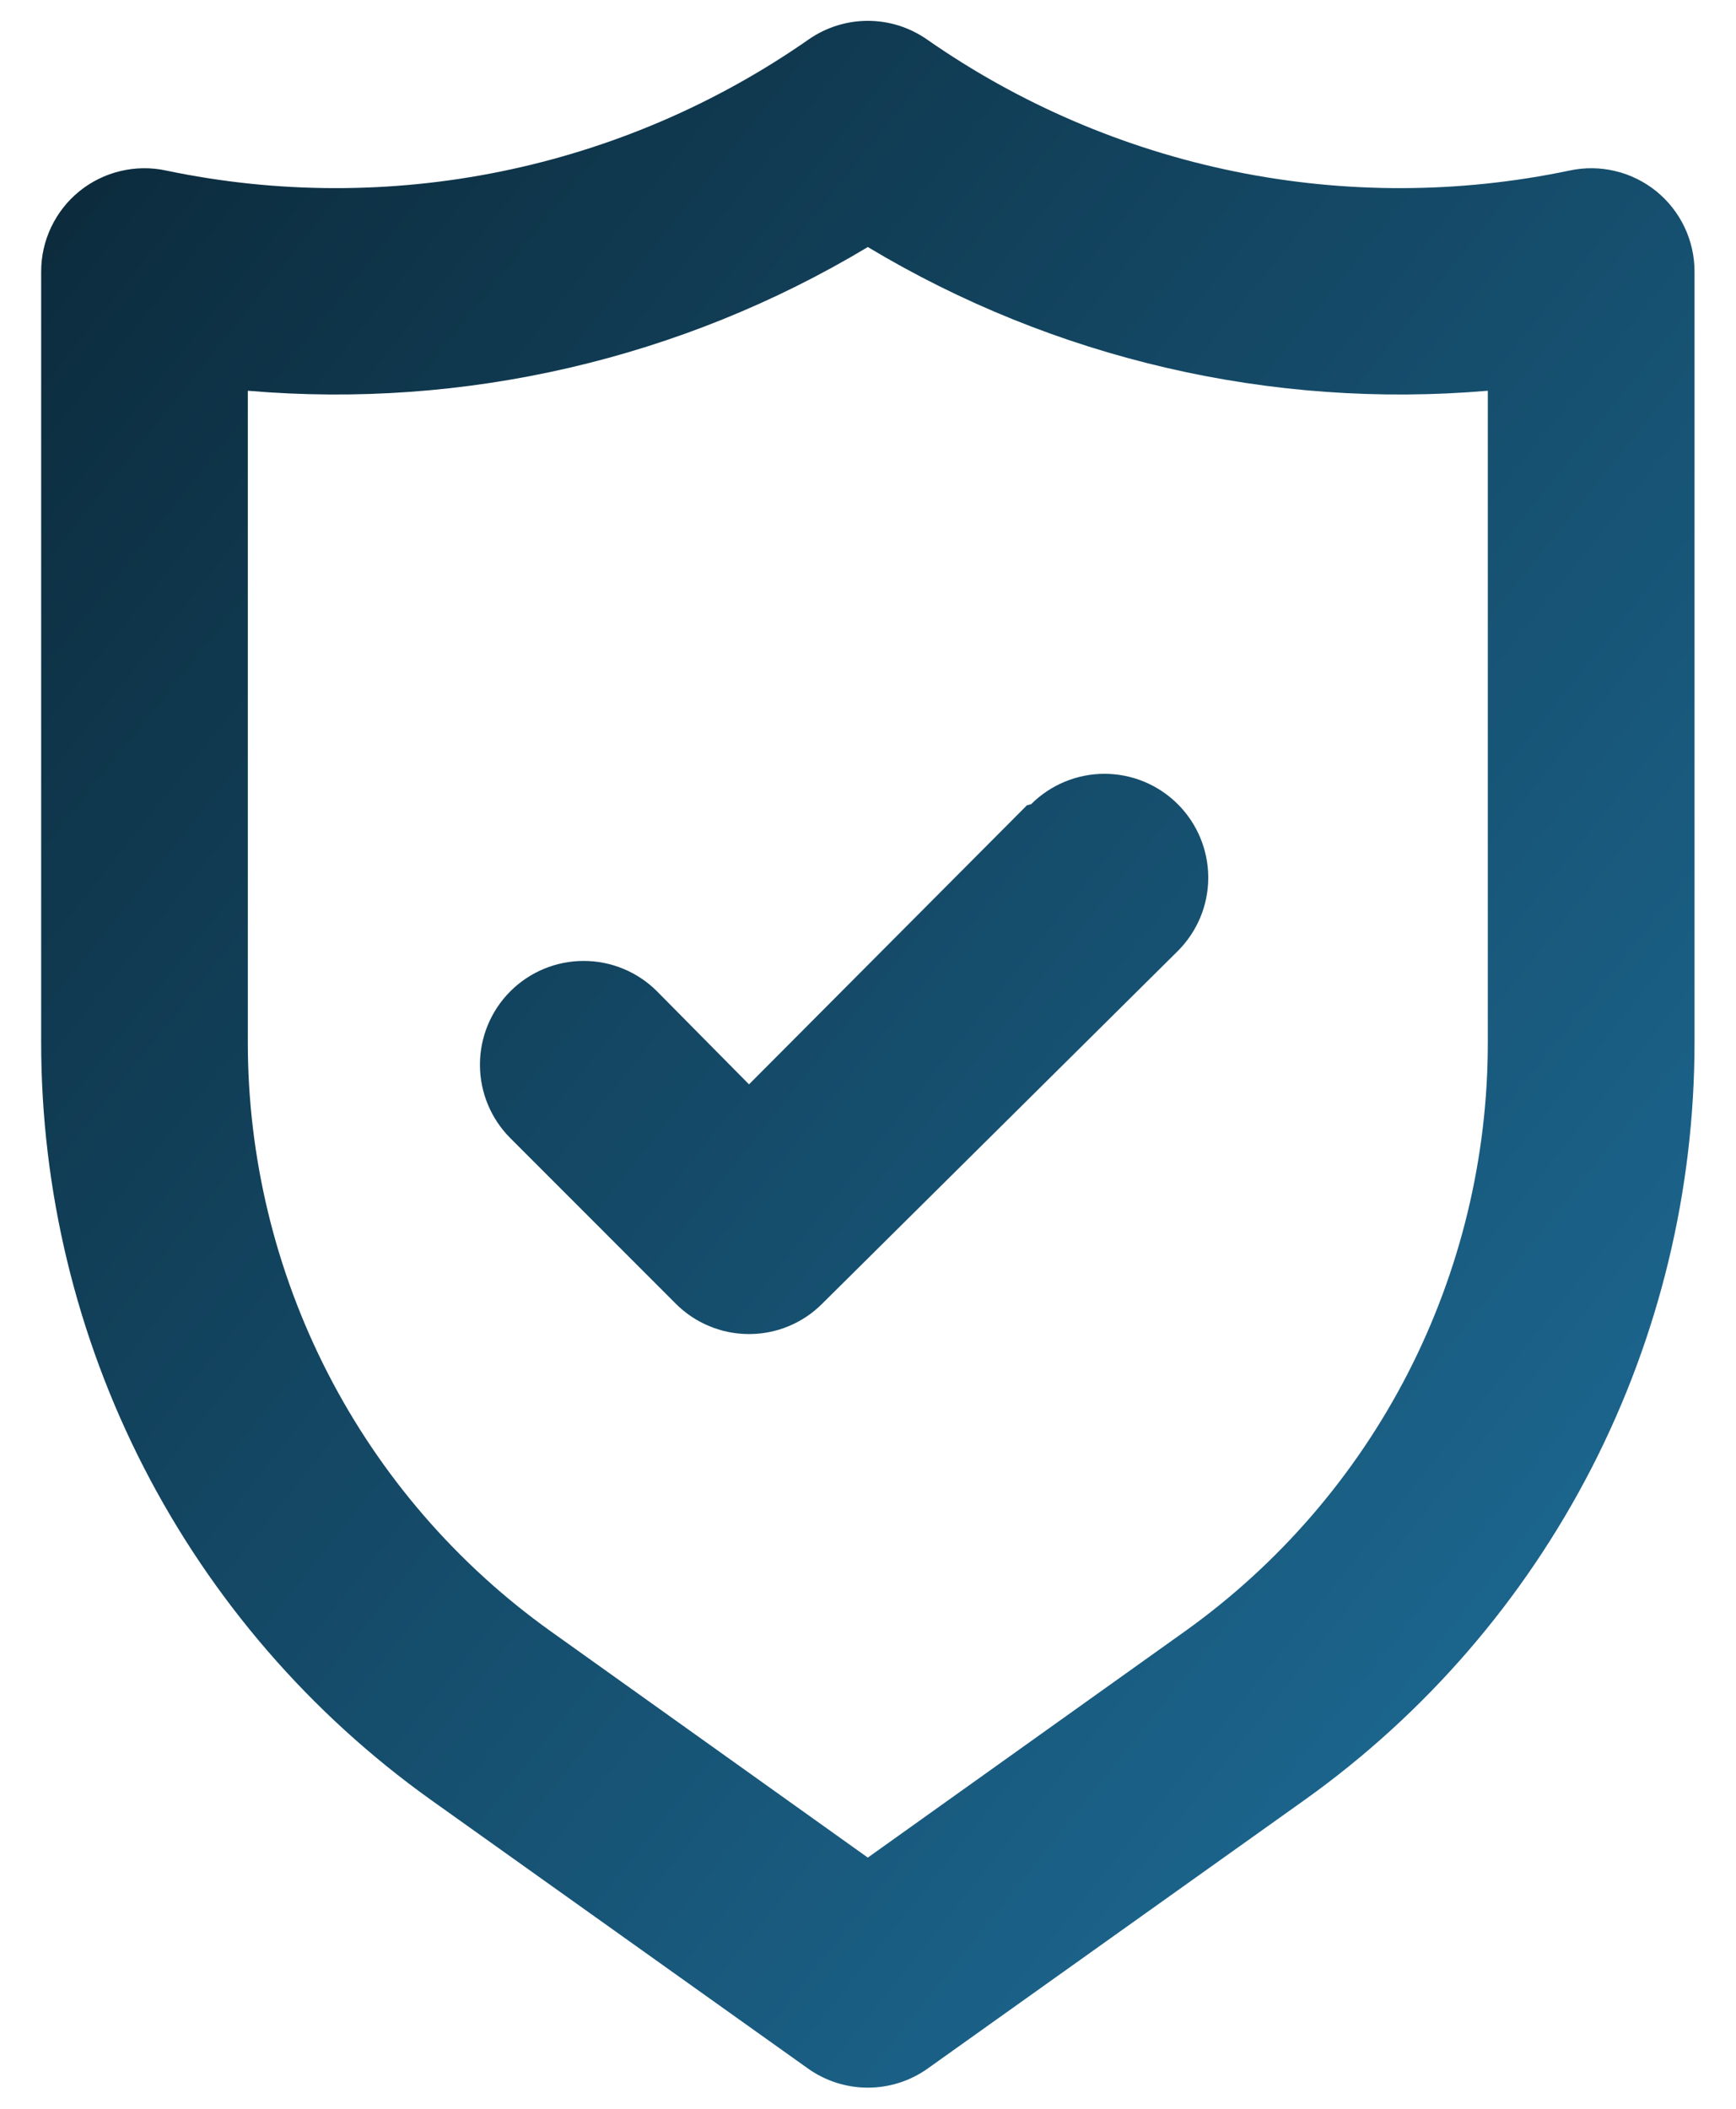 <?xml version="1.0" encoding="UTF-8"?> <svg xmlns="http://www.w3.org/2000/svg" width="28" height="34" viewBox="0 0 28 34" fill="none"><path d="M26.714 3.083C26.52 2.927 26.294 2.815 26.052 2.758C25.81 2.7 25.558 2.697 25.314 2.75C23.533 3.123 21.695 3.128 19.912 2.764C18.129 2.4 16.439 1.675 14.947 0.633C14.668 0.44 14.337 0.336 13.997 0.336C13.658 0.336 13.326 0.44 13.047 0.633C11.555 1.675 9.866 2.4 8.083 2.764C6.3 3.128 4.462 3.123 2.681 2.75C2.437 2.697 2.185 2.7 1.943 2.758C1.701 2.815 1.474 2.927 1.281 3.083C1.087 3.24 0.932 3.438 0.825 3.663C0.718 3.888 0.663 4.134 0.664 4.383V16.8C0.663 19.189 1.232 21.545 2.325 23.67C3.418 25.795 5.003 27.628 6.947 29.017L13.031 33.35C13.313 33.551 13.651 33.659 13.997 33.659C14.344 33.659 14.682 33.551 14.964 33.35L21.047 29.017C22.992 27.628 24.577 25.795 25.67 23.67C26.763 21.545 27.332 19.189 27.331 16.8V4.383C27.332 4.134 27.277 3.888 27.17 3.663C27.063 3.438 26.907 3.24 26.714 3.083ZM23.997 16.8C23.999 18.658 23.556 20.489 22.707 22.142C21.857 23.794 20.626 25.22 19.114 26.3L13.997 29.95L8.881 26.3C7.369 25.22 6.137 23.794 5.288 22.142C4.439 20.489 3.996 18.658 3.997 16.8V6.3C7.491 6.599 10.991 5.788 13.997 3.983C17.004 5.788 20.503 6.599 23.997 6.3V16.8ZM16.564 12.983L12.081 17.483L10.597 15.983C10.284 15.669 9.858 15.493 9.414 15.493C8.97 15.493 8.545 15.669 8.231 15.983C7.917 16.297 7.741 16.723 7.741 17.166C7.741 17.61 7.917 18.036 8.231 18.35L10.897 21.017C11.052 21.173 11.237 21.297 11.44 21.381C11.643 21.466 11.861 21.509 12.081 21.509C12.301 21.509 12.519 21.466 12.722 21.381C12.925 21.297 13.109 21.173 13.264 21.017L18.997 15.333C19.311 15.019 19.488 14.594 19.488 14.15C19.488 13.706 19.311 13.28 18.997 12.966C18.684 12.653 18.258 12.476 17.814 12.476C17.37 12.476 16.945 12.653 16.631 12.966L16.564 12.983Z" fill="url(#paint0_linear_3415_1479)"></path><defs><linearGradient id="paint0_linear_3415_1479" x1="0.664" y1="0.336" x2="33.176" y2="26.354" gradientUnits="userSpaceOnUse"><stop stop-color="#0B2838"></stop><stop offset="1" stop-color="#1F719E"></stop></linearGradient></defs></svg> 